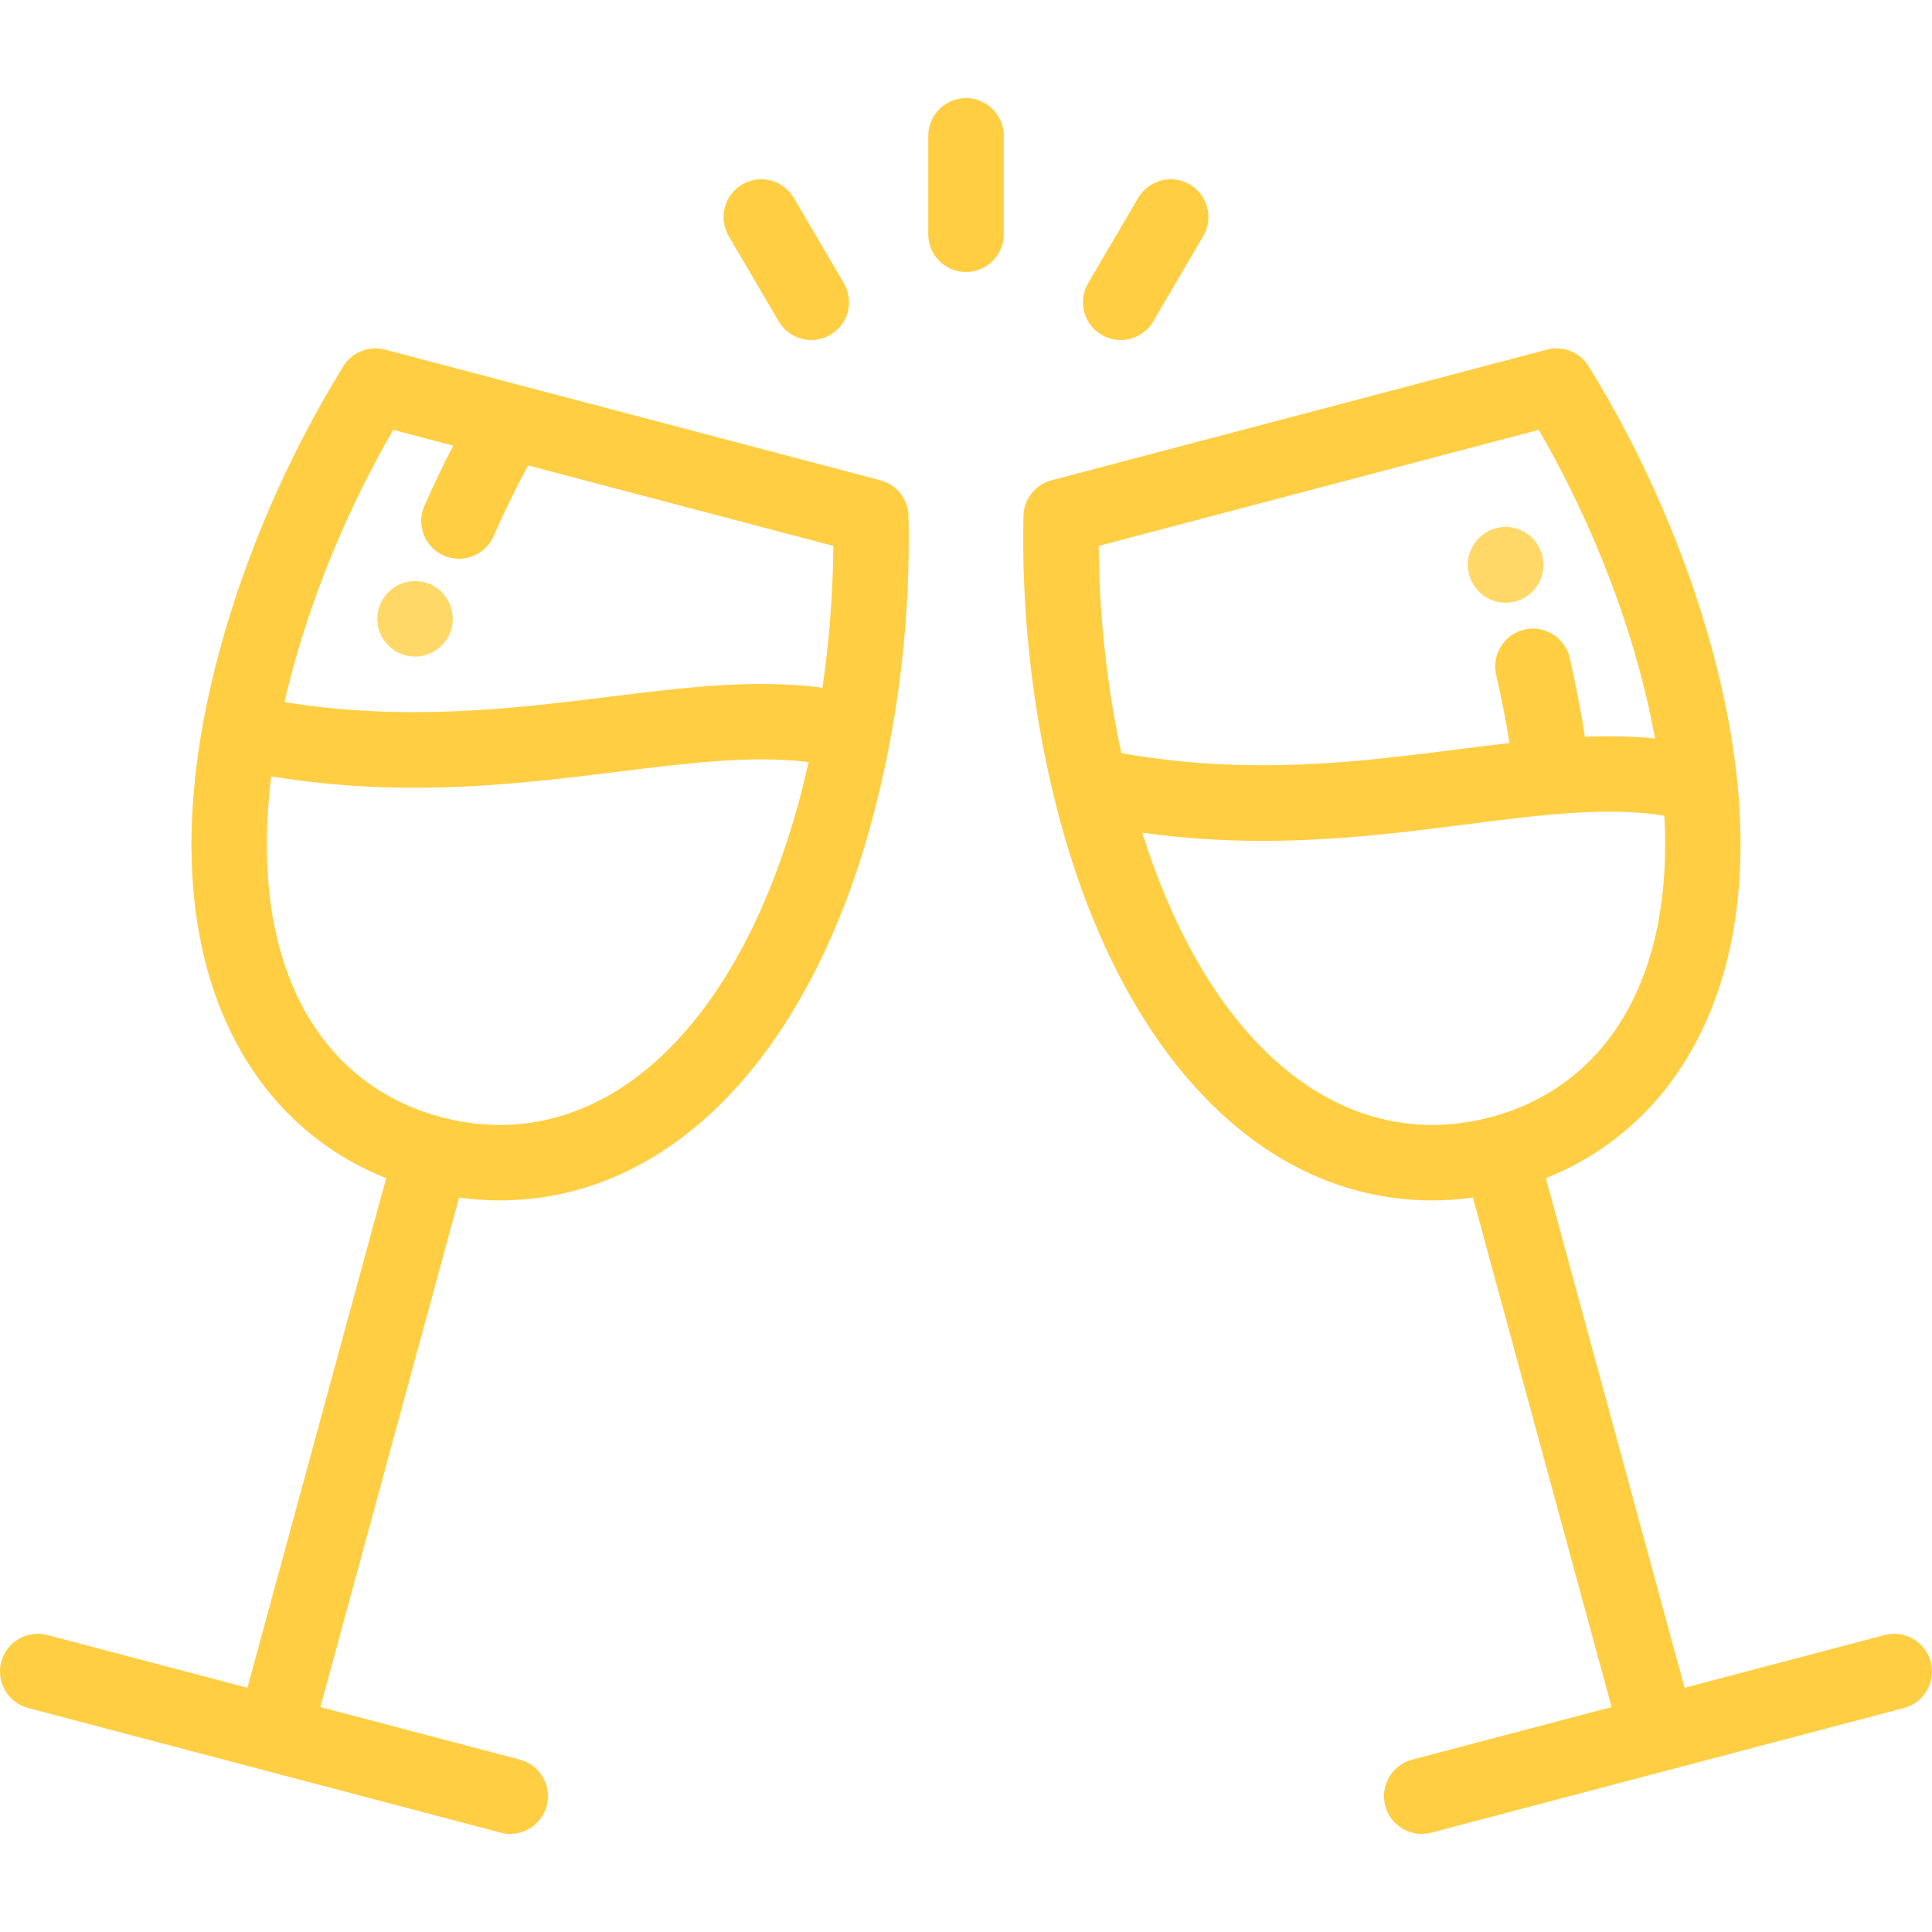 <svg width="165" height="165" viewBox="0 0 165 165" fill="none" xmlns="http://www.w3.org/2000/svg">
<g clip-path="url(#clip0)">
<path d="M77.592 44.062C77.559 42.625 76.581 41.384 75.191 41.017L44.463 32.913C44.461 32.913 44.458 32.912 44.456 32.911L32.883 29.859C31.512 29.497 30.063 30.076 29.318 31.284C24.683 38.803 21.037 47.167 18.776 55.474C15.002 69.337 15.643 81.23 20.629 89.868C23.514 94.865 27.748 98.532 32.979 100.622L21.131 144.144L4.045 139.638C2.326 139.184 0.561 140.211 0.107 141.932C-0.347 143.653 0.68 145.416 2.402 145.87C2.403 145.871 22.552 151.185 22.553 151.185C22.555 151.186 42.753 156.513 42.755 156.513C43.03 156.586 43.307 156.62 43.579 156.62C45.007 156.62 46.312 155.664 46.693 154.219C47.147 152.498 46.12 150.735 44.399 150.281L27.363 145.788L39.209 102.274C40.37 102.435 41.532 102.518 42.686 102.518C57.056 102.518 68.924 90.438 74.433 70.204C76.695 61.896 77.787 52.856 77.592 44.062ZM68.213 68.512C63.515 85.769 53.972 96.073 42.686 96.073C41.042 96.073 39.368 95.851 37.71 95.414C32.743 94.104 28.767 91.072 26.211 86.645C23.18 81.394 22.159 74.466 23.162 66.306C27.465 67.006 31.528 67.277 35.379 67.277C41.715 67.277 47.489 66.563 52.857 65.898C58.912 65.148 64.286 64.486 69.062 65.084C68.802 66.239 68.52 67.383 68.213 68.512ZM70.239 58.742C64.526 57.964 58.443 58.712 52.066 59.502C43.909 60.511 34.763 61.643 24.294 59.965C24.506 59.044 24.738 58.112 24.996 57.167C26.895 50.191 29.848 43.165 33.584 36.71L38.704 38.061C37.776 39.849 36.92 41.687 36.254 43.183C35.529 44.809 36.26 46.714 37.885 47.439C38.311 47.629 38.757 47.719 39.195 47.719C40.428 47.719 41.606 47.007 42.141 45.807C43.183 43.468 44.202 41.393 45.11 39.75L71.168 46.622C71.141 50.666 70.826 54.741 70.239 58.742Z" fill="#FFCE42"/>
<path d="M142.447 151.186C142.446 151.187 142.444 151.187 142.443 151.187L122.406 156.472C124.292 155.974 142.448 151.186 142.447 151.186Z" fill="#FFCE42"/>
<path d="M122.407 156.471C122.303 156.499 122.245 156.514 122.245 156.514L122.407 156.471Z" fill="#FFCE42"/>
<path d="M164.892 141.933C164.439 140.212 162.674 139.186 160.955 139.638L143.869 144.144L132.021 100.621C137.252 98.532 141.486 94.865 144.37 89.867C149.357 81.23 149.997 69.337 146.223 55.474C143.962 47.167 140.317 38.803 135.682 31.284C134.936 30.076 133.488 29.497 132.116 29.86L89.809 41.018C88.419 41.384 87.44 42.626 87.408 44.062C87.233 51.976 88.103 60.086 89.927 67.684C89.947 67.791 89.972 67.897 90.003 68C90.183 68.74 90.369 69.476 90.568 70.205C96.075 90.438 107.943 102.518 122.314 102.519C122.314 102.519 122.315 102.519 122.316 102.519C123.469 102.519 124.631 102.436 125.792 102.275L137.637 145.789L120.602 150.282C118.881 150.735 117.853 152.499 118.308 154.22C118.689 155.665 119.994 156.621 121.421 156.621C121.693 156.621 121.97 156.586 122.245 156.514L142.442 151.187C142.442 151.187 142.442 151.187 142.443 151.187L162.599 145.871C164.319 145.417 165.346 143.654 164.892 141.933ZM93.833 46.621L131.416 36.71C135.152 43.165 138.105 50.191 140.004 57.167C140.555 59.19 141 61.158 141.345 63.067C139.384 62.872 137.387 62.843 135.352 62.924C135.006 60.564 134.496 58.105 134.062 56.198C133.668 54.462 131.941 53.375 130.206 53.769C128.47 54.164 127.383 55.891 127.778 57.626C128.267 59.777 128.651 61.758 128.913 63.456C127.454 63.622 125.979 63.81 124.487 64C116.12 65.068 106.701 66.268 95.767 64.318C94.531 58.579 93.871 52.566 93.833 46.621ZM122.316 96.073C122.315 96.073 122.315 96.073 122.314 96.073C111.609 96.072 102.476 86.798 97.554 71.119C101.147 71.612 104.565 71.812 107.824 71.812C114.18 71.812 119.945 71.077 125.303 70.393C131.622 69.587 137.189 68.878 142.14 69.656C142.515 76.371 141.396 82.128 138.788 86.645C136.233 91.071 132.256 94.104 127.29 95.414C125.632 95.852 123.958 96.073 122.316 96.073Z" fill="#FFCE42"/>
<path d="M82.5 8.379C80.721 8.379 79.277 9.822 79.277 11.602V20.008C79.277 21.788 80.721 23.23 82.5 23.23C84.28 23.23 85.723 21.788 85.723 20.008V11.602C85.723 9.822 84.28 8.379 82.5 8.379Z" fill="#FFCE42"/>
<path d="M72.067 24.184L67.797 16.904C66.896 15.369 64.922 14.854 63.386 15.755C61.851 16.655 61.337 18.63 62.237 20.165L66.507 27.445C67.107 28.468 68.184 29.037 69.29 29.037C69.844 29.037 70.405 28.895 70.917 28.594C72.453 27.693 72.967 25.719 72.067 24.184Z" fill="#FFCE42"/>
<path d="M101.614 15.755C100.078 14.854 98.104 15.369 97.203 16.904L92.933 24.184C92.033 25.719 92.547 27.694 94.082 28.594C94.595 28.895 95.156 29.038 95.71 29.038C96.816 29.038 97.893 28.468 98.493 27.445L102.763 20.165C103.663 18.63 103.149 16.655 101.614 15.755Z" fill="#FFCE42"/>
<path d="M131.667 47.288C131.665 47.284 131.663 47.276 131.66 47.269C131.134 45.583 129.345 44.632 127.652 45.143C125.948 45.658 124.984 47.456 125.498 49.16C125.504 49.177 125.514 49.208 125.519 49.227C125.955 50.599 127.223 51.477 128.591 51.477C128.91 51.477 129.235 51.429 129.556 51.328C131.255 50.795 132.199 48.987 131.667 47.288Z" fill="#FFD868"/>
<path d="M35.449 56.073C37.229 56.073 38.671 54.63 38.671 52.851C38.671 51.071 37.229 49.628 35.449 49.628C33.669 49.628 32.226 51.071 32.226 52.851C32.226 54.63 33.669 56.073 35.449 56.073Z" fill="#FFD868"/>
</g>
<defs>
<clipPath id="clip0">
<rect width="165" height="165" fill="white"/>
</clipPath>
</defs>
</svg>
